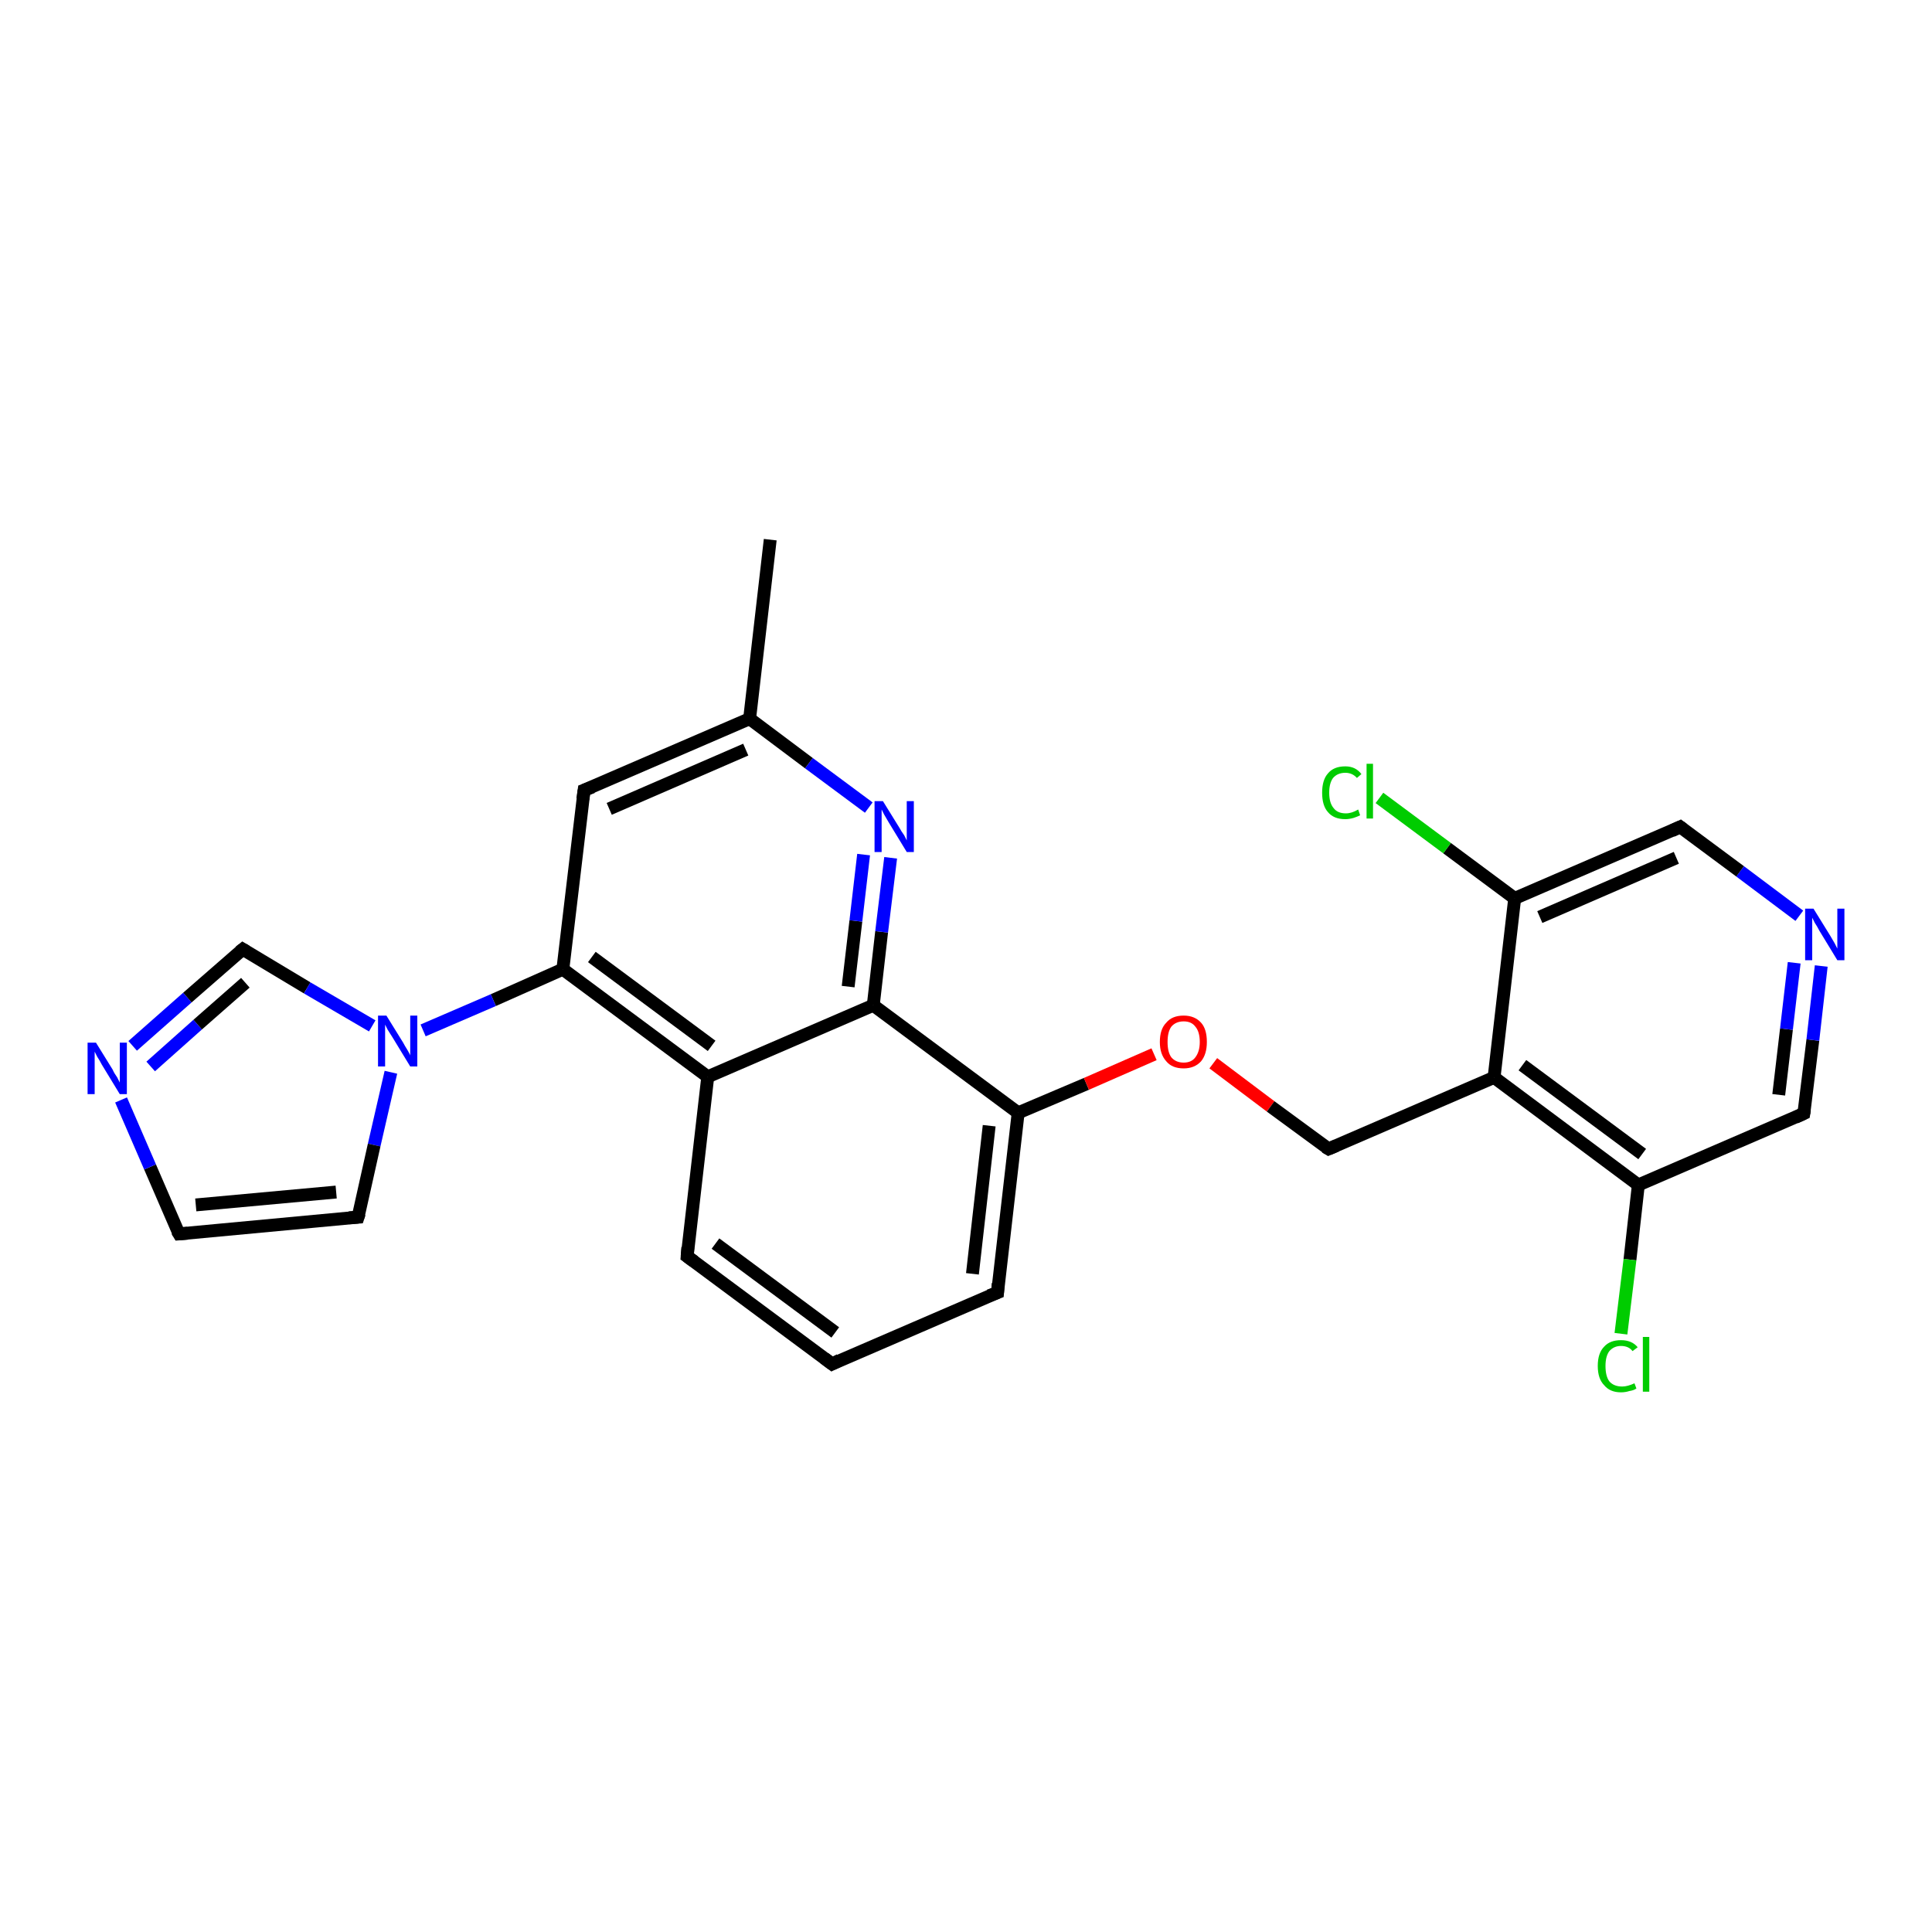 <?xml version='1.0' encoding='iso-8859-1'?>
<svg version='1.1' baseProfile='full'
              xmlns='http://www.w3.org/2000/svg'
                      xmlns:rdkit='http://www.rdkit.org/xml'
                      xmlns:xlink='http://www.w3.org/1999/xlink'
                  xml:space='preserve'
width='300px' height='300px' viewBox='0 0 300 300'>
<!-- END OF HEADER -->
<rect style='opacity:1.0;fill:#FFFFFF;stroke:none' width='300.0' height='300.0' x='0.0' y='0.0'> </rect>
<path class='bond-0 atom-0 atom-1' d='M 119.6,83.8 L 116.4,111.6' style='fill:none;fill-rule:evenodd;stroke:#000000;stroke-width:2.0px;stroke-linecap:butt;stroke-linejoin:miter;stroke-opacity:1' />
<path class='bond-1 atom-1 atom-2' d='M 116.4,111.6 L 90.7,122.7' style='fill:none;fill-rule:evenodd;stroke:#000000;stroke-width:2.0px;stroke-linecap:butt;stroke-linejoin:miter;stroke-opacity:1' />
<path class='bond-1 atom-1 atom-2' d='M 115.8,116.4 L 94.6,125.6' style='fill:none;fill-rule:evenodd;stroke:#000000;stroke-width:2.0px;stroke-linecap:butt;stroke-linejoin:miter;stroke-opacity:1' />
<path class='bond-2 atom-2 atom-3' d='M 90.7,122.7 L 87.4,150.5' style='fill:none;fill-rule:evenodd;stroke:#000000;stroke-width:2.0px;stroke-linecap:butt;stroke-linejoin:miter;stroke-opacity:1' />
<path class='bond-3 atom-3 atom-4' d='M 87.4,150.5 L 76.6,155.3' style='fill:none;fill-rule:evenodd;stroke:#000000;stroke-width:2.0px;stroke-linecap:butt;stroke-linejoin:miter;stroke-opacity:1' />
<path class='bond-3 atom-3 atom-4' d='M 76.6,155.3 L 65.7,160.0' style='fill:none;fill-rule:evenodd;stroke:#0000FF;stroke-width:2.0px;stroke-linecap:butt;stroke-linejoin:miter;stroke-opacity:1' />
<path class='bond-4 atom-4 atom-5' d='M 60.7,166.5 L 58.1,177.8' style='fill:none;fill-rule:evenodd;stroke:#0000FF;stroke-width:2.0px;stroke-linecap:butt;stroke-linejoin:miter;stroke-opacity:1' />
<path class='bond-4 atom-4 atom-5' d='M 58.1,177.8 L 55.6,189.0' style='fill:none;fill-rule:evenodd;stroke:#000000;stroke-width:2.0px;stroke-linecap:butt;stroke-linejoin:miter;stroke-opacity:1' />
<path class='bond-5 atom-5 atom-6' d='M 55.6,189.0 L 27.8,191.6' style='fill:none;fill-rule:evenodd;stroke:#000000;stroke-width:2.0px;stroke-linecap:butt;stroke-linejoin:miter;stroke-opacity:1' />
<path class='bond-5 atom-5 atom-6' d='M 52.2,185.1 L 30.4,187.1' style='fill:none;fill-rule:evenodd;stroke:#000000;stroke-width:2.0px;stroke-linecap:butt;stroke-linejoin:miter;stroke-opacity:1' />
<path class='bond-6 atom-6 atom-7' d='M 27.8,191.6 L 23.3,181.2' style='fill:none;fill-rule:evenodd;stroke:#000000;stroke-width:2.0px;stroke-linecap:butt;stroke-linejoin:miter;stroke-opacity:1' />
<path class='bond-6 atom-6 atom-7' d='M 23.3,181.2 L 18.8,170.8' style='fill:none;fill-rule:evenodd;stroke:#0000FF;stroke-width:2.0px;stroke-linecap:butt;stroke-linejoin:miter;stroke-opacity:1' />
<path class='bond-7 atom-7 atom-8' d='M 20.6,162.4 L 29.1,154.9' style='fill:none;fill-rule:evenodd;stroke:#0000FF;stroke-width:2.0px;stroke-linecap:butt;stroke-linejoin:miter;stroke-opacity:1' />
<path class='bond-7 atom-7 atom-8' d='M 29.1,154.9 L 37.7,147.4' style='fill:none;fill-rule:evenodd;stroke:#000000;stroke-width:2.0px;stroke-linecap:butt;stroke-linejoin:miter;stroke-opacity:1' />
<path class='bond-7 atom-7 atom-8' d='M 23.4,165.6 L 30.7,159.1' style='fill:none;fill-rule:evenodd;stroke:#0000FF;stroke-width:2.0px;stroke-linecap:butt;stroke-linejoin:miter;stroke-opacity:1' />
<path class='bond-7 atom-7 atom-8' d='M 30.7,159.1 L 38.1,152.6' style='fill:none;fill-rule:evenodd;stroke:#000000;stroke-width:2.0px;stroke-linecap:butt;stroke-linejoin:miter;stroke-opacity:1' />
<path class='bond-8 atom-3 atom-9' d='M 87.4,150.5 L 109.9,167.2' style='fill:none;fill-rule:evenodd;stroke:#000000;stroke-width:2.0px;stroke-linecap:butt;stroke-linejoin:miter;stroke-opacity:1' />
<path class='bond-8 atom-3 atom-9' d='M 91.9,148.6 L 110.5,162.4' style='fill:none;fill-rule:evenodd;stroke:#000000;stroke-width:2.0px;stroke-linecap:butt;stroke-linejoin:miter;stroke-opacity:1' />
<path class='bond-9 atom-9 atom-10' d='M 109.9,167.2 L 106.7,195.1' style='fill:none;fill-rule:evenodd;stroke:#000000;stroke-width:2.0px;stroke-linecap:butt;stroke-linejoin:miter;stroke-opacity:1' />
<path class='bond-10 atom-10 atom-11' d='M 106.7,195.1 L 129.2,211.8' style='fill:none;fill-rule:evenodd;stroke:#000000;stroke-width:2.0px;stroke-linecap:butt;stroke-linejoin:miter;stroke-opacity:1' />
<path class='bond-10 atom-10 atom-11' d='M 111.1,193.1 L 129.7,206.9' style='fill:none;fill-rule:evenodd;stroke:#000000;stroke-width:2.0px;stroke-linecap:butt;stroke-linejoin:miter;stroke-opacity:1' />
<path class='bond-11 atom-11 atom-12' d='M 129.2,211.8 L 154.9,200.7' style='fill:none;fill-rule:evenodd;stroke:#000000;stroke-width:2.0px;stroke-linecap:butt;stroke-linejoin:miter;stroke-opacity:1' />
<path class='bond-12 atom-12 atom-13' d='M 154.9,200.7 L 158.1,172.8' style='fill:none;fill-rule:evenodd;stroke:#000000;stroke-width:2.0px;stroke-linecap:butt;stroke-linejoin:miter;stroke-opacity:1' />
<path class='bond-12 atom-12 atom-13' d='M 151.0,197.8 L 153.6,174.8' style='fill:none;fill-rule:evenodd;stroke:#000000;stroke-width:2.0px;stroke-linecap:butt;stroke-linejoin:miter;stroke-opacity:1' />
<path class='bond-13 atom-13 atom-14' d='M 158.1,172.8 L 168.7,168.3' style='fill:none;fill-rule:evenodd;stroke:#000000;stroke-width:2.0px;stroke-linecap:butt;stroke-linejoin:miter;stroke-opacity:1' />
<path class='bond-13 atom-13 atom-14' d='M 168.7,168.3 L 179.2,163.7' style='fill:none;fill-rule:evenodd;stroke:#FF0000;stroke-width:2.0px;stroke-linecap:butt;stroke-linejoin:miter;stroke-opacity:1' />
<path class='bond-14 atom-14 atom-15' d='M 188.4,165.1 L 197.3,171.8' style='fill:none;fill-rule:evenodd;stroke:#FF0000;stroke-width:2.0px;stroke-linecap:butt;stroke-linejoin:miter;stroke-opacity:1' />
<path class='bond-14 atom-14 atom-15' d='M 197.3,171.8 L 206.3,178.4' style='fill:none;fill-rule:evenodd;stroke:#000000;stroke-width:2.0px;stroke-linecap:butt;stroke-linejoin:miter;stroke-opacity:1' />
<path class='bond-15 atom-15 atom-16' d='M 206.3,178.4 L 232.0,167.3' style='fill:none;fill-rule:evenodd;stroke:#000000;stroke-width:2.0px;stroke-linecap:butt;stroke-linejoin:miter;stroke-opacity:1' />
<path class='bond-16 atom-16 atom-17' d='M 232.0,167.3 L 254.4,184.0' style='fill:none;fill-rule:evenodd;stroke:#000000;stroke-width:2.0px;stroke-linecap:butt;stroke-linejoin:miter;stroke-opacity:1' />
<path class='bond-16 atom-16 atom-17' d='M 236.4,165.4 L 255.0,179.2' style='fill:none;fill-rule:evenodd;stroke:#000000;stroke-width:2.0px;stroke-linecap:butt;stroke-linejoin:miter;stroke-opacity:1' />
<path class='bond-17 atom-17 atom-18' d='M 254.4,184.0 L 253.1,195.6' style='fill:none;fill-rule:evenodd;stroke:#000000;stroke-width:2.0px;stroke-linecap:butt;stroke-linejoin:miter;stroke-opacity:1' />
<path class='bond-17 atom-17 atom-18' d='M 253.1,195.6 L 251.7,207.1' style='fill:none;fill-rule:evenodd;stroke:#00CC00;stroke-width:2.0px;stroke-linecap:butt;stroke-linejoin:miter;stroke-opacity:1' />
<path class='bond-18 atom-17 atom-19' d='M 254.4,184.0 L 280.1,172.9' style='fill:none;fill-rule:evenodd;stroke:#000000;stroke-width:2.0px;stroke-linecap:butt;stroke-linejoin:miter;stroke-opacity:1' />
<path class='bond-19 atom-19 atom-20' d='M 280.1,172.9 L 281.5,161.5' style='fill:none;fill-rule:evenodd;stroke:#000000;stroke-width:2.0px;stroke-linecap:butt;stroke-linejoin:miter;stroke-opacity:1' />
<path class='bond-19 atom-19 atom-20' d='M 281.5,161.5 L 282.8,150.0' style='fill:none;fill-rule:evenodd;stroke:#0000FF;stroke-width:2.0px;stroke-linecap:butt;stroke-linejoin:miter;stroke-opacity:1' />
<path class='bond-19 atom-19 atom-20' d='M 276.2,170.0 L 277.4,159.8' style='fill:none;fill-rule:evenodd;stroke:#000000;stroke-width:2.0px;stroke-linecap:butt;stroke-linejoin:miter;stroke-opacity:1' />
<path class='bond-19 atom-19 atom-20' d='M 277.4,159.8 L 278.6,149.5' style='fill:none;fill-rule:evenodd;stroke:#0000FF;stroke-width:2.0px;stroke-linecap:butt;stroke-linejoin:miter;stroke-opacity:1' />
<path class='bond-20 atom-20 atom-21' d='M 279.4,142.2 L 270.2,135.3' style='fill:none;fill-rule:evenodd;stroke:#0000FF;stroke-width:2.0px;stroke-linecap:butt;stroke-linejoin:miter;stroke-opacity:1' />
<path class='bond-20 atom-20 atom-21' d='M 270.2,135.3 L 260.9,128.4' style='fill:none;fill-rule:evenodd;stroke:#000000;stroke-width:2.0px;stroke-linecap:butt;stroke-linejoin:miter;stroke-opacity:1' />
<path class='bond-21 atom-21 atom-22' d='M 260.9,128.4 L 235.2,139.5' style='fill:none;fill-rule:evenodd;stroke:#000000;stroke-width:2.0px;stroke-linecap:butt;stroke-linejoin:miter;stroke-opacity:1' />
<path class='bond-21 atom-21 atom-22' d='M 260.3,133.2 L 239.1,142.4' style='fill:none;fill-rule:evenodd;stroke:#000000;stroke-width:2.0px;stroke-linecap:butt;stroke-linejoin:miter;stroke-opacity:1' />
<path class='bond-22 atom-22 atom-23' d='M 235.2,139.5 L 224.7,131.7' style='fill:none;fill-rule:evenodd;stroke:#000000;stroke-width:2.0px;stroke-linecap:butt;stroke-linejoin:miter;stroke-opacity:1' />
<path class='bond-22 atom-22 atom-23' d='M 224.7,131.7 L 214.2,123.9' style='fill:none;fill-rule:evenodd;stroke:#00CC00;stroke-width:2.0px;stroke-linecap:butt;stroke-linejoin:miter;stroke-opacity:1' />
<path class='bond-23 atom-13 atom-24' d='M 158.1,172.8 L 135.6,156.1' style='fill:none;fill-rule:evenodd;stroke:#000000;stroke-width:2.0px;stroke-linecap:butt;stroke-linejoin:miter;stroke-opacity:1' />
<path class='bond-24 atom-24 atom-25' d='M 135.6,156.1 L 136.9,144.7' style='fill:none;fill-rule:evenodd;stroke:#000000;stroke-width:2.0px;stroke-linecap:butt;stroke-linejoin:miter;stroke-opacity:1' />
<path class='bond-24 atom-24 atom-25' d='M 136.9,144.7 L 138.3,133.2' style='fill:none;fill-rule:evenodd;stroke:#0000FF;stroke-width:2.0px;stroke-linecap:butt;stroke-linejoin:miter;stroke-opacity:1' />
<path class='bond-24 atom-24 atom-25' d='M 131.7,153.2 L 132.9,143.0' style='fill:none;fill-rule:evenodd;stroke:#000000;stroke-width:2.0px;stroke-linecap:butt;stroke-linejoin:miter;stroke-opacity:1' />
<path class='bond-24 atom-24 atom-25' d='M 132.9,143.0 L 134.1,132.7' style='fill:none;fill-rule:evenodd;stroke:#0000FF;stroke-width:2.0px;stroke-linecap:butt;stroke-linejoin:miter;stroke-opacity:1' />
<path class='bond-25 atom-25 atom-1' d='M 134.9,125.4 L 125.6,118.5' style='fill:none;fill-rule:evenodd;stroke:#0000FF;stroke-width:2.0px;stroke-linecap:butt;stroke-linejoin:miter;stroke-opacity:1' />
<path class='bond-25 atom-25 atom-1' d='M 125.6,118.5 L 116.4,111.6' style='fill:none;fill-rule:evenodd;stroke:#000000;stroke-width:2.0px;stroke-linecap:butt;stroke-linejoin:miter;stroke-opacity:1' />
<path class='bond-26 atom-8 atom-4' d='M 37.7,147.4 L 47.7,153.4' style='fill:none;fill-rule:evenodd;stroke:#000000;stroke-width:2.0px;stroke-linecap:butt;stroke-linejoin:miter;stroke-opacity:1' />
<path class='bond-26 atom-8 atom-4' d='M 47.7,153.4 L 57.8,159.3' style='fill:none;fill-rule:evenodd;stroke:#0000FF;stroke-width:2.0px;stroke-linecap:butt;stroke-linejoin:miter;stroke-opacity:1' />
<path class='bond-27 atom-24 atom-9' d='M 135.6,156.1 L 109.9,167.2' style='fill:none;fill-rule:evenodd;stroke:#000000;stroke-width:2.0px;stroke-linecap:butt;stroke-linejoin:miter;stroke-opacity:1' />
<path class='bond-28 atom-22 atom-16' d='M 235.2,139.5 L 232.0,167.3' style='fill:none;fill-rule:evenodd;stroke:#000000;stroke-width:2.0px;stroke-linecap:butt;stroke-linejoin:miter;stroke-opacity:1' />
<path d='M 92.0,122.2 L 90.7,122.7 L 90.5,124.1' style='fill:none;stroke:#000000;stroke-width:2.0px;stroke-linecap:butt;stroke-linejoin:miter;stroke-opacity:1;' />
<path d='M 55.8,188.4 L 55.6,189.0 L 54.2,189.1' style='fill:none;stroke:#000000;stroke-width:2.0px;stroke-linecap:butt;stroke-linejoin:miter;stroke-opacity:1;' />
<path d='M 29.1,191.5 L 27.8,191.6 L 27.5,191.1' style='fill:none;stroke:#000000;stroke-width:2.0px;stroke-linecap:butt;stroke-linejoin:miter;stroke-opacity:1;' />
<path d='M 37.2,147.8 L 37.7,147.4 L 38.2,147.7' style='fill:none;stroke:#000000;stroke-width:2.0px;stroke-linecap:butt;stroke-linejoin:miter;stroke-opacity:1;' />
<path d='M 106.8,193.7 L 106.7,195.1 L 107.8,195.9' style='fill:none;stroke:#000000;stroke-width:2.0px;stroke-linecap:butt;stroke-linejoin:miter;stroke-opacity:1;' />
<path d='M 128.0,210.9 L 129.2,211.8 L 130.4,211.2' style='fill:none;stroke:#000000;stroke-width:2.0px;stroke-linecap:butt;stroke-linejoin:miter;stroke-opacity:1;' />
<path d='M 153.6,201.2 L 154.9,200.7 L 155.0,199.3' style='fill:none;stroke:#000000;stroke-width:2.0px;stroke-linecap:butt;stroke-linejoin:miter;stroke-opacity:1;' />
<path d='M 205.8,178.1 L 206.3,178.4 L 207.5,177.9' style='fill:none;stroke:#000000;stroke-width:2.0px;stroke-linecap:butt;stroke-linejoin:miter;stroke-opacity:1;' />
<path d='M 278.8,173.5 L 280.1,172.9 L 280.2,172.3' style='fill:none;stroke:#000000;stroke-width:2.0px;stroke-linecap:butt;stroke-linejoin:miter;stroke-opacity:1;' />
<path d='M 261.3,128.7 L 260.9,128.4 L 259.6,129.0' style='fill:none;stroke:#000000;stroke-width:2.0px;stroke-linecap:butt;stroke-linejoin:miter;stroke-opacity:1;' />
<path class='atom-4' d='M 60.0 157.7
L 62.6 161.9
Q 62.8 162.3, 63.3 163.1
Q 63.7 163.8, 63.7 163.9
L 63.7 157.7
L 64.8 157.7
L 64.8 165.6
L 63.7 165.6
L 60.9 161.0
Q 60.6 160.5, 60.2 159.9
Q 59.9 159.3, 59.8 159.1
L 59.8 165.6
L 58.7 165.6
L 58.7 157.7
L 60.0 157.7
' fill='#0000FF'/>
<path class='atom-7' d='M 14.9 161.9
L 17.5 166.1
Q 17.7 166.6, 18.2 167.3
Q 18.6 168.1, 18.6 168.1
L 18.6 161.9
L 19.7 161.9
L 19.7 169.9
L 18.6 169.9
L 15.8 165.3
Q 15.5 164.7, 15.1 164.1
Q 14.8 163.5, 14.7 163.3
L 14.7 169.9
L 13.6 169.9
L 13.6 161.9
L 14.9 161.9
' fill='#0000FF'/>
<path class='atom-14' d='M 180.1 161.8
Q 180.1 159.8, 181.1 158.8
Q 182.0 157.7, 183.8 157.7
Q 185.5 157.7, 186.5 158.8
Q 187.4 159.8, 187.4 161.8
Q 187.4 163.7, 186.5 164.8
Q 185.5 165.9, 183.8 165.9
Q 182.0 165.9, 181.1 164.8
Q 180.1 163.7, 180.1 161.8
M 183.8 165.0
Q 185.0 165.0, 185.6 164.2
Q 186.3 163.3, 186.3 161.8
Q 186.3 160.2, 185.6 159.4
Q 185.0 158.6, 183.8 158.6
Q 182.6 158.6, 181.9 159.4
Q 181.3 160.2, 181.3 161.8
Q 181.3 163.4, 181.9 164.2
Q 182.6 165.0, 183.8 165.0
' fill='#FF0000'/>
<path class='atom-18' d='M 248.1 212.1
Q 248.1 210.1, 249.1 209.1
Q 250.0 208.1, 251.7 208.1
Q 253.4 208.1, 254.3 209.2
L 253.5 209.8
Q 252.9 209.0, 251.7 209.0
Q 250.6 209.0, 249.9 209.8
Q 249.3 210.6, 249.3 212.1
Q 249.3 213.7, 249.9 214.5
Q 250.6 215.3, 251.9 215.3
Q 252.7 215.3, 253.8 214.8
L 254.1 215.6
Q 253.7 215.9, 253.0 216.0
Q 252.4 216.2, 251.7 216.2
Q 250.0 216.2, 249.1 215.1
Q 248.1 214.1, 248.1 212.1
' fill='#00CC00'/>
<path class='atom-18' d='M 255.1 207.6
L 256.1 207.6
L 256.1 216.1
L 255.1 216.1
L 255.1 207.6
' fill='#00CC00'/>
<path class='atom-20' d='M 281.6 141.1
L 284.2 145.3
Q 284.5 145.8, 284.9 146.5
Q 285.3 147.3, 285.3 147.3
L 285.3 141.1
L 286.4 141.1
L 286.4 149.1
L 285.3 149.1
L 282.5 144.5
Q 282.2 143.9, 281.8 143.3
Q 281.5 142.7, 281.4 142.5
L 281.4 149.1
L 280.3 149.1
L 280.3 141.1
L 281.6 141.1
' fill='#0000FF'/>
<path class='atom-23' d='M 205.3 123.1
Q 205.3 121.1, 206.2 120.1
Q 207.1 119.0, 208.9 119.0
Q 210.5 119.0, 211.4 120.2
L 210.7 120.8
Q 210.0 120.0, 208.9 120.0
Q 207.7 120.0, 207.0 120.8
Q 206.4 121.6, 206.4 123.1
Q 206.4 124.7, 207.1 125.5
Q 207.7 126.3, 209.0 126.3
Q 209.9 126.3, 210.9 125.7
L 211.2 126.6
Q 210.8 126.8, 210.2 127.0
Q 209.5 127.2, 208.9 127.2
Q 207.1 127.2, 206.2 126.1
Q 205.3 125.1, 205.3 123.1
' fill='#00CC00'/>
<path class='atom-23' d='M 212.2 118.6
L 213.2 118.6
L 213.2 127.1
L 212.2 127.1
L 212.2 118.6
' fill='#00CC00'/>
<path class='atom-25' d='M 137.1 124.4
L 139.7 128.6
Q 139.9 129.0, 140.4 129.7
Q 140.8 130.5, 140.8 130.5
L 140.8 124.4
L 141.9 124.4
L 141.9 132.3
L 140.8 132.3
L 138.0 127.7
Q 137.7 127.2, 137.3 126.5
Q 137.0 125.9, 136.9 125.7
L 136.9 132.3
L 135.8 132.3
L 135.8 124.4
L 137.1 124.4
' fill='#0000FF'/>
</svg>
